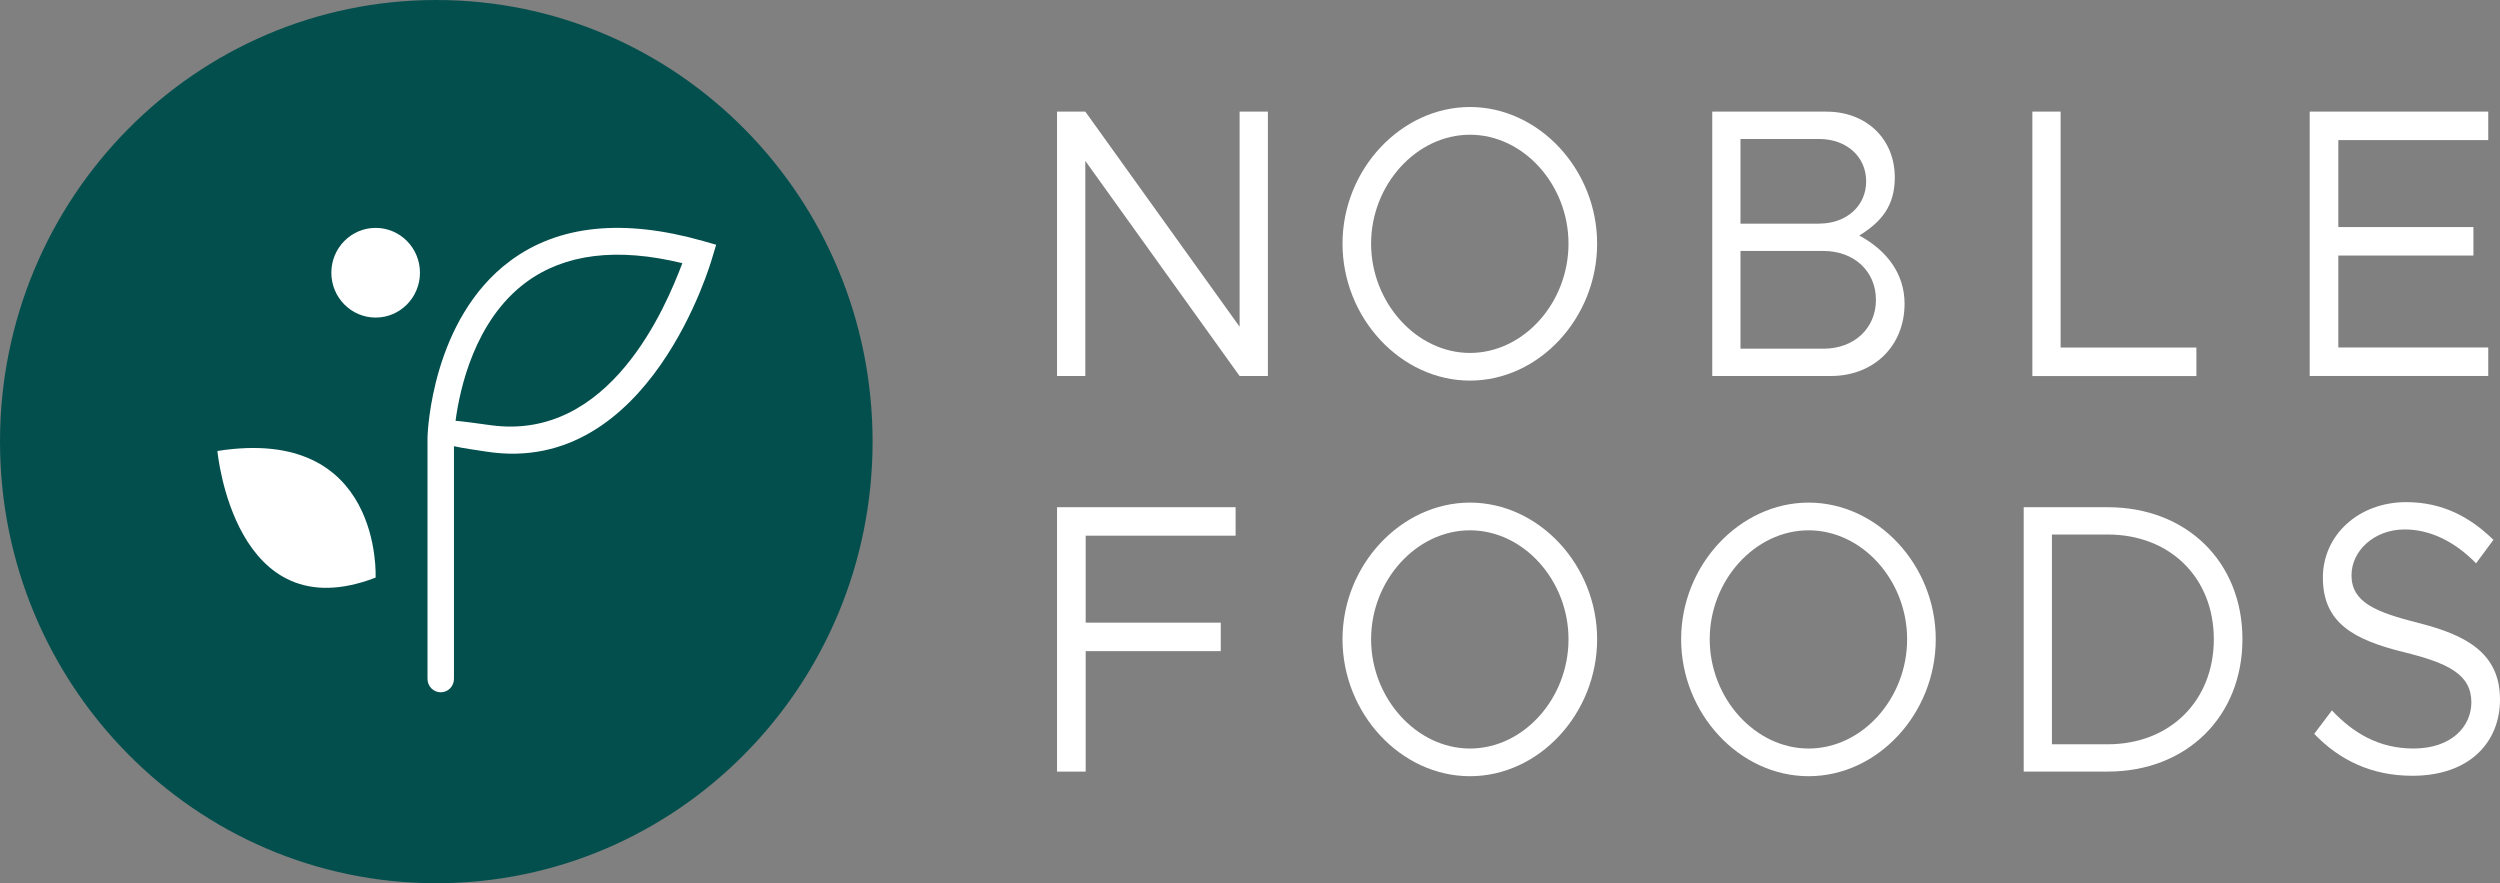 <svg xmlns="http://www.w3.org/2000/svg" width="167" height="59" viewBox="0 0 167 59" fill="none"><rect x="0" y="0" width="167" height="59" fill="#808080" stroke="none"/><g clip-path="url(#clip0_286_285)"><path d="M70.61 7.455H72.499L82.806 21.826V7.455H84.695V25.118H82.806L72.499 10.747V25.118H70.61V7.455Z" fill="white"></path><path d="M89.68 16.274C89.68 11.313 93.6 7.148 98.194 7.148C102.789 7.148 106.688 11.313 106.688 16.274C106.688 21.236 102.818 25.424 98.194 25.424C93.57 25.424 89.68 21.233 89.68 16.274ZM104.776 16.274C104.776 12.339 101.774 9 98.194 9C94.614 9 91.589 12.342 91.589 16.274C91.589 20.206 94.614 23.576 98.194 23.576C101.774 23.576 104.776 20.233 104.776 16.274Z" fill="white"></path><path d="M114.379 7.457H121.998C124.683 7.457 126.572 9.281 126.572 11.854C126.572 13.729 125.701 14.81 124.2 15.734C126.112 16.764 127.225 18.355 127.225 20.285C127.225 23.111 125.17 25.117 122.291 25.117H114.379V7.457ZM121.515 14.937C123.353 14.937 124.66 13.753 124.66 12.111C124.66 10.468 123.353 9.284 121.515 9.284H116.264V14.94H121.515V14.937ZM121.805 23.293C123.86 23.293 125.313 21.931 125.313 20.028C125.313 18.126 123.86 16.764 121.805 16.764H116.264V23.293H121.805Z" fill="white"></path><path d="M146.719 23.217V25.12H135.761V7.457H137.649V23.214H146.722L146.719 23.217Z" fill="white"></path><path d="M156.2 9.358V15.168H165.225V17.07H156.2V23.212H166.216V25.115H154.288V7.455H166.216V9.358H156.2Z" fill="white"></path><path d="M72.523 35.783V41.593H81.547V43.496H72.523V51.543H70.61V33.881H82.538V35.783H72.523Z" fill="white"></path><path d="M89.68 42.7C89.68 37.739 93.6 33.574 98.194 33.574C102.789 33.574 106.688 37.739 106.688 42.7C106.688 47.661 102.818 51.85 98.194 51.85C93.57 51.85 89.68 47.658 89.68 42.7ZM104.776 42.7C104.776 38.765 101.774 35.425 98.194 35.425C94.614 35.425 91.589 38.768 91.589 42.7C91.589 46.632 94.614 50.002 98.194 50.002C101.774 50.002 104.776 46.659 104.776 42.7Z" fill="white"></path><path d="M112.3 42.7C112.3 37.739 116.22 33.574 120.814 33.574C125.409 33.574 129.308 37.739 129.308 42.7C129.308 47.661 125.439 51.85 120.814 51.85C116.19 51.85 112.3 47.658 112.3 42.7ZM127.396 42.7C127.396 38.765 124.394 35.425 120.814 35.425C117.234 35.425 114.209 38.768 114.209 42.7C114.209 46.632 117.234 50.002 120.814 50.002C124.394 50.002 127.396 46.659 127.396 42.7Z" fill="white"></path><path d="M135.183 33.882H140.794C146.069 33.882 149.795 37.533 149.795 42.7C149.795 47.866 146.069 51.541 140.794 51.541H135.183V33.879V33.882ZM140.794 49.718C144.956 49.718 147.883 46.812 147.883 42.7C147.883 38.587 144.956 35.706 140.794 35.706H137.068V49.718H140.794Z" fill="white"></path><path d="M154.589 49.022L155.773 47.455C157.175 48.947 158.894 50.001 161.218 50.001C163.784 50.001 165.087 48.509 165.087 46.914C165.087 45.039 163.515 44.293 160.612 43.572C157.274 42.75 155.168 41.645 155.168 38.583C155.168 35.756 157.539 33.543 160.732 33.543C163.199 33.543 165.037 34.573 166.561 36.061L165.401 37.629C164.022 36.215 162.378 35.367 160.636 35.367C158.581 35.367 157.08 36.807 157.08 38.426C157.08 40.25 158.724 40.893 161.555 41.615C164.723 42.412 167 43.62 167 46.73C167 49.533 165.016 51.822 161.146 51.822C158.414 51.822 156.26 50.768 154.589 49.019V49.022Z" fill="white"></path><path d="M29.145 59C45.241 59 58.289 45.792 58.289 29.5C58.289 13.208 45.241 0 29.145 0C13.048 0 0 13.208 0 29.5C0 45.792 13.048 59 29.145 59Z" fill="#034F4D"></path><path d="M46.971 16.101C41.637 14.585 37.299 15.032 34.077 17.43C28.853 21.314 28.57 28.839 28.558 29.183V45.351C28.558 45.846 28.951 46.245 29.441 46.245C29.93 46.245 30.324 45.843 30.324 45.351V29.805C30.962 29.95 31.732 30.05 32.508 30.171C43.424 31.855 47.535 17.367 47.577 17.222L47.839 16.349L46.971 16.101ZM32.758 28.401C31.765 28.262 31.007 28.159 30.431 28.108C30.709 26.006 31.696 21.413 35.133 18.864C37.717 16.95 41.228 16.518 45.581 17.581C44.483 20.477 40.748 29.515 32.758 28.401Z" fill="white"></path><path d="M25.09 38.584C25.09 38.584 25.583 28.386 14.523 30.125C14.523 30.125 15.624 42.226 25.09 38.584Z" fill="white"></path><path d="M25.093 21.214C26.728 21.214 28.053 19.873 28.053 18.218C28.053 16.564 26.728 15.223 25.093 15.223C23.459 15.223 22.134 16.564 22.134 18.218C22.134 19.873 23.459 21.214 25.093 21.214Z" fill="white"></path></g><defs><clipPath id="clip0_286_285"><rect width="167" height="59" fill="white"></rect></clipPath></defs></svg>